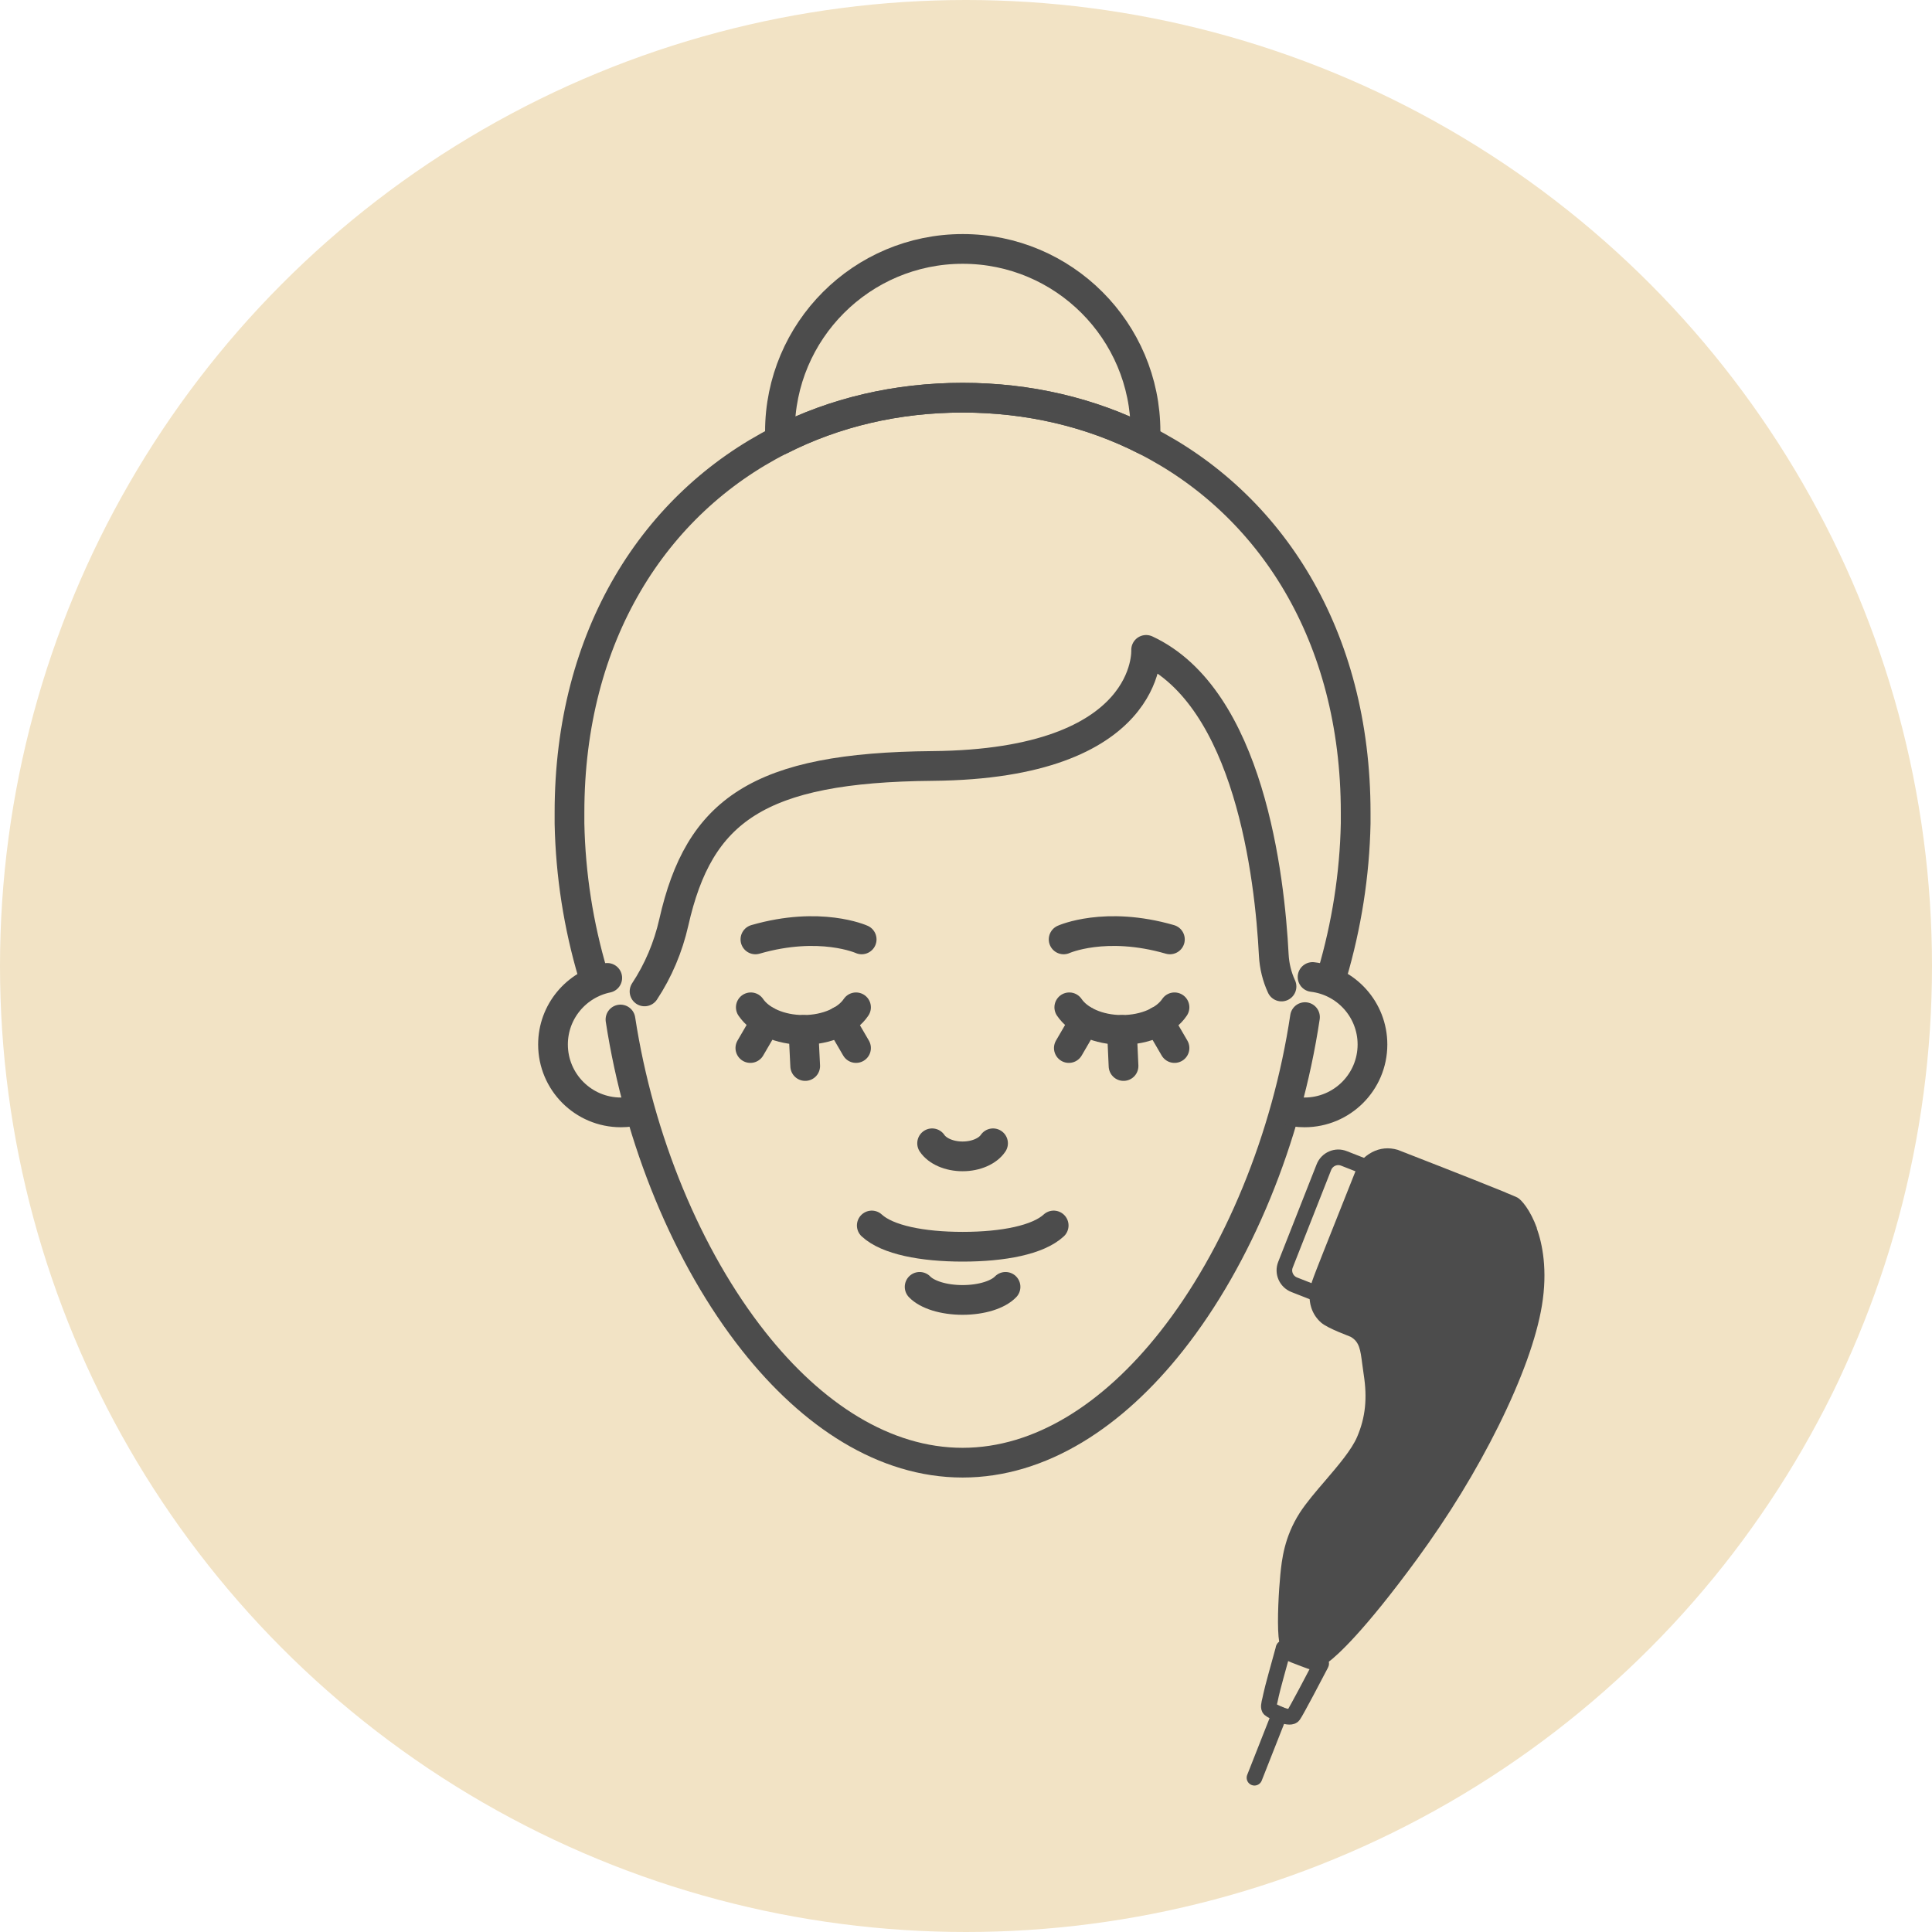 <?xml version="1.0" encoding="UTF-8"?>
<svg id="_レイヤー_2" data-name="レイヤー 2" xmlns="http://www.w3.org/2000/svg" viewBox="0 0 130 130">
  <defs>
    <style>
      .cls-1, .cls-2 {
        fill: #f2e3c5;
      }

      .cls-3 {
        stroke-width: 2px;
      }

      .cls-3, .cls-4 {
        fill: none;
      }

      .cls-3, .cls-4, .cls-2 {
        stroke: #4c4c4c;
        stroke-linecap: round;
        stroke-linejoin: round;
      }

      .cls-4, .cls-2 {
        stroke-width: 1.05px;
      }

      .cls-5 {
        fill: #4c4c4c;
      }
    </style>
  </defs>
  <g id="_デザイン" data-name="デザイン">
    <g>
      <circle class="cls-1" cx="65" cy="65" r="65"/>
      <g>
        <g>
          <path class="cls-3" d="M58.66,82.46c1.05.97,3.39,1.43,6.12,1.43s5.07-.46,6.12-1.43"/>
          <path class="cls-3" d="M62.72,76.93c.35.52,1.14.88,2.05.88s1.7-.36,2.05-.88"/>
          <path class="cls-3" d="M61.88,86.59c.5.52,1.6.88,2.89.88s2.39-.36,2.89-.88"/>
          <path class="cls-3" d="M41.75,68.6c1.24,8.08,4.5,16.01,8.97,21.66,3.92,4.96,8.79,8.16,14.05,8.16s10.13-3.2,14.05-8.16c4.5-5.69,7.77-13.69,8.99-21.82"/>
          <path class="cls-3" d="M43.01,74.68c-.39.11-.8.17-1.23.17-2.53,0-4.57-2.05-4.57-4.57,0-2.21,1.57-4.05,3.65-4.48"/>
          <path class="cls-3" d="M86.23,66.38c-.3-.65-.48-1.37-.52-2.11-.27-5.3-1.66-17.31-8.59-20.54,0,0,.46,7.68-14.37,7.81-11.74.1-15.71,2.99-17.41,10.52-.38,1.68-1.05,3.26-1.97,4.65"/>
          <path class="cls-3" d="M88.32,65.74c2.27.27,4.03,2.2,4.03,4.54,0,2.53-2.05,4.57-4.57,4.57-.43,0-.86-.06-1.25-.17"/>
          <path class="cls-3" d="M89.65,65.53c.95-3.24,1.5-6.65,1.57-10.12,0-.24,0-.48,0-.73,0-11.94-5.74-20.79-14.16-25.06-3.67-1.87-7.85-2.86-12.29-2.86s-8.62.99-12.29,2.86c-8.42,4.27-14.16,13.12-14.16,25.06,0,.24,0,.49,0,.73.07,3.47.61,6.88,1.57,10.12"/>
          <path class="cls-3" d="M77.08,29.05c0,.19,0,.38-.01.57-3.67-1.87-7.85-2.86-12.29-2.86s-8.62.99-12.29,2.86c0-.19-.01-.38-.01-.57,0-6.79,5.51-12.3,12.3-12.3s12.3,5.51,12.3,12.3Z"/>
          <path class="cls-3" d="M71.57,63.21s2.79-1.26,7.15,0"/>
          <path class="cls-3" d="M57.98,63.21s-2.79-1.26-7.15,0"/>
        </g>
        <g>
          <path class="cls-3" d="M71.95,67.78c.61.9,1.96,1.52,3.54,1.52s2.94-.62,3.54-1.52"/>
          <line class="cls-3" x1="75.49" y1="69.3" x2="75.6" y2="71.73"/>
          <line class="cls-3" x1="77.97" y1="68.7" x2="79.03" y2="70.52"/>
          <line class="cls-3" x1="72.98" y1="68.7" x2="71.92" y2="70.52"/>
        </g>
        <g>
          <path class="cls-3" d="M50.52,67.78c.61.9,1.96,1.52,3.54,1.52s2.94-.62,3.54-1.52"/>
          <line class="cls-3" x1="54.06" y1="69.3" x2="54.18" y2="71.73"/>
          <line class="cls-3" x1="56.54" y1="68.7" x2="57.6" y2="70.52"/>
          <line class="cls-3" x1="51.55" y1="68.7" x2="50.49" y2="70.52"/>
        </g>
      </g>
      <g>
        <path class="cls-5" d="M103.42,82.65c-.45-1.24-1.05-1.93-1.32-2.07-.08-.04-.33-.15-.75-.32h0s-.04-.02-.04-.02c0,0,0,0,0,0l-.04-.02h0c-2.23-.91-7.17-2.83-7.22-2.85h0c-.61-.18-1.19-.12-1.73.16-.59.31-.92.79-.97.92-.03.08-.3.76-.68,1.71-.48,1.2-1.09,2.75-1.59,4-.39.98-.7,1.78-.8,2.08-.2.58-.22,1.2-.05,1.74.13.41.36.75.67,1.02h0c.46.4,1.94.92,1.98.95.6.34.66.89.78,1.81.03.21.06.46.1.72.25,1.6.12,2.89-.44,4.2-.37.87-1.27,1.92-2.14,2.94-.63.73-1.28,1.49-1.72,2.17-1.05,1.64-1.21,3.16-1.31,4.17-.1,1.02-.22,3.04-.12,4.16.04.47.13.74.31.94.21.24.54.36,1.07.57.11.04.22.08.34.13,0,0,.02,0,.02,0h0s.06.02.06.02c0,0,0,0,0,0h.03s0,.01,0,.01c.41.15.72.24.95.25.3.02.42-.07.52-.15.01,0,.02-.02.03-.03,0,0,.01,0,.02-.02.6-.45,2.38-2.03,5.99-6.96,1.02-1.4,2.02-2.88,2.95-4.4.93-1.52,1.77-3.04,2.51-4.53,1.55-3.12,2.56-5.92,2.92-8.09.4-2.41.03-4.18-.35-5.23Z"/>
        <path class="cls-2" d="M86.36,110.92l.06.06c.2.22.51.34,1.04.54.11.04.22.08.34.13.03.01.06.02.08.03.41.16.72.24.95.26h.07s-.03.07-.03.07c-.38.73-1.65,3.15-1.84,3.41-.05.07-.14.1-.27.1-.14,0-.32-.04-.55-.13-.16-.06-.34-.14-.5-.22h0c-.13-.07-.24-.13-.27-.16-.11-.1-.06-.33.02-.65.02-.1.05-.21.07-.32.06-.32.54-2.05.82-3.06l.02-.08Z"/>
        <path class="cls-4" d="M89.36,87.34l-2.27-.89c-.54-.21-.81-.82-.59-1.36l2.58-6.55c.21-.54.82-.81,1.36-.59l2.27.89-3.36,8.51Z"/>
        <line class="cls-2" x1="86.09" y1="115.36" x2="84.41" y2="119.62"/>
      </g>
    </g>
  </g>
</svg>